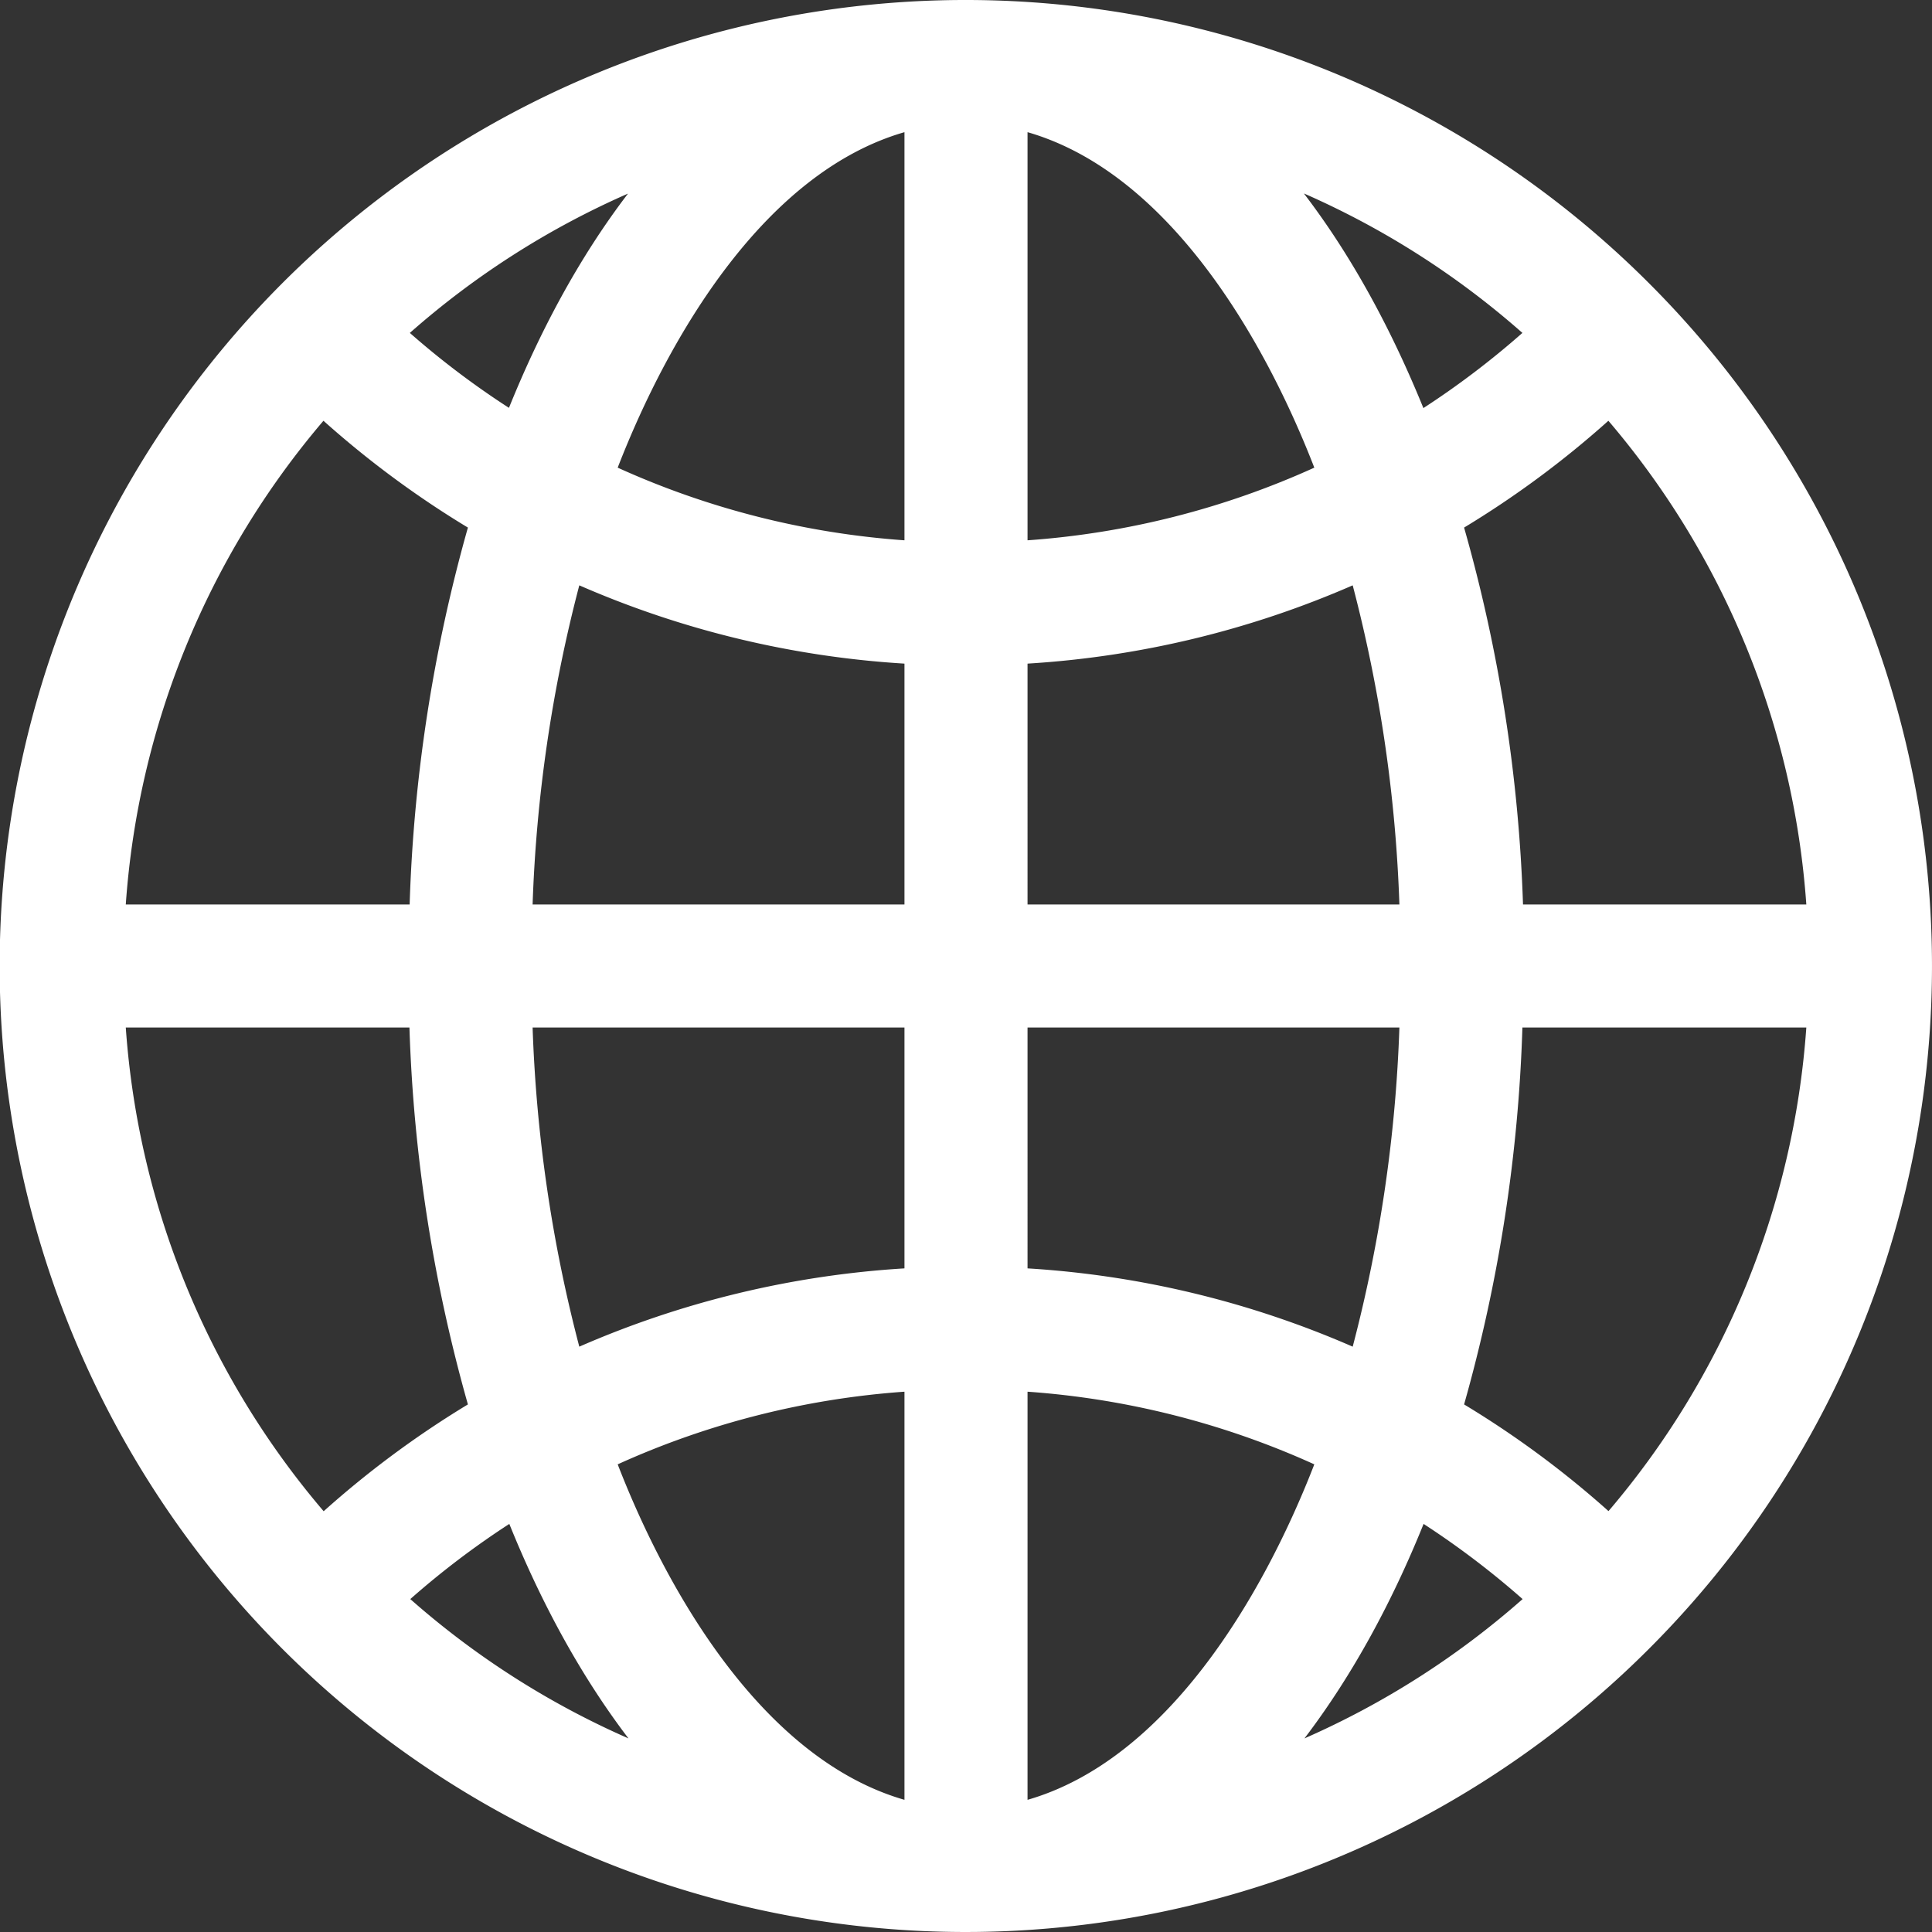 <svg fill="#FFFFFF" xmlns="http://www.w3.org/2000/svg" xmlns:xlink="http://www.w3.org/1999/xlink" width="135.47mm" height="135.47mm" viewBox="0 0 384 384"><rect x="0" y="0" width="384" height="384" fill="#333333" stroke="none"/><defs><clipPath id="a" transform="translate(0 0)"><rect width="384" height="384" fill="none"/></clipPath></defs><g clip-path="url(#a)"><path d="M327.73,56.27a192,192,0,1,0,0,271.46,191.84,191.84,0,0,0,0-271.46Zm-8,244.1A191.65,191.65,0,0,0,291,279.14a310.4,310.4,0,0,0,11.59-74.91h56.43a166,166,0,0,1-39.34,96.14ZM25,204.23H81.38A310.9,310.9,0,0,0,93,279.14a192.08,192.08,0,0,0-28.67,21.23A166,166,0,0,1,25,204.23ZM64.29,83.63A192.08,192.08,0,0,0,93,104.86a310.82,310.82,0,0,0-11.58,74.91H25A166,166,0,0,1,64.29,83.63Zm115.48,23.76a166.38,166.38,0,0,1-57-14.44c10.37-26.71,29.49-58.75,57-66.68Zm0,24.51v47.87H105.86a288.16,288.16,0,0,1,9.28-63.43,190.41,190.41,0,0,0,64.63,15.56Zm0,72.33V252.1a190.41,190.41,0,0,0-64.63,15.56,288.16,288.16,0,0,1-9.28-63.43Zm0,72.38v81.12c-27.53-7.93-46.65-40-57-66.68a166.38,166.38,0,0,1,57-14.44Zm24.46,0a166.38,166.38,0,0,1,57,14.44c-10.37,26.72-29.49,58.75-57,66.68Zm0-24.51V204.23h73.91a288.16,288.16,0,0,1-9.28,63.43,190.47,190.47,0,0,0-64.63-15.56Zm0-72.33V131.9a190.47,190.47,0,0,0,64.63-15.56,288.16,288.16,0,0,1,9.28,63.43Zm0-72.38V26.27c27.53,7.93,46.65,40,57,66.68a166.38,166.38,0,0,1-57,14.44Zm55-68.91a166.6,166.6,0,0,1,43.36,27.69,168.51,168.51,0,0,1-19.68,14.94C276.76,66,269,51.33,259.18,38.48Zm-158,42.63A167.67,167.67,0,0,1,81.46,66.17a166.6,166.6,0,0,1,43.36-27.69C115,51.33,107.24,66,101.14,81.11Zm0,221.78c6.1,15.11,13.89,29.78,23.68,42.63a166.6,166.6,0,0,1-43.36-27.69,167.67,167.67,0,0,1,19.68-14.94Zm181.72,0a168.51,168.51,0,0,1,19.68,14.94,166.86,166.86,0,0,1-43.36,27.69c9.79-12.85,17.58-27.52,23.68-42.63Zm19.76-123.12A310.4,310.4,0,0,0,291,104.86a191.65,191.65,0,0,0,28.68-21.23,166,166,0,0,1,39.34,96.14Z" transform="translate(0 0)"/></g></svg>